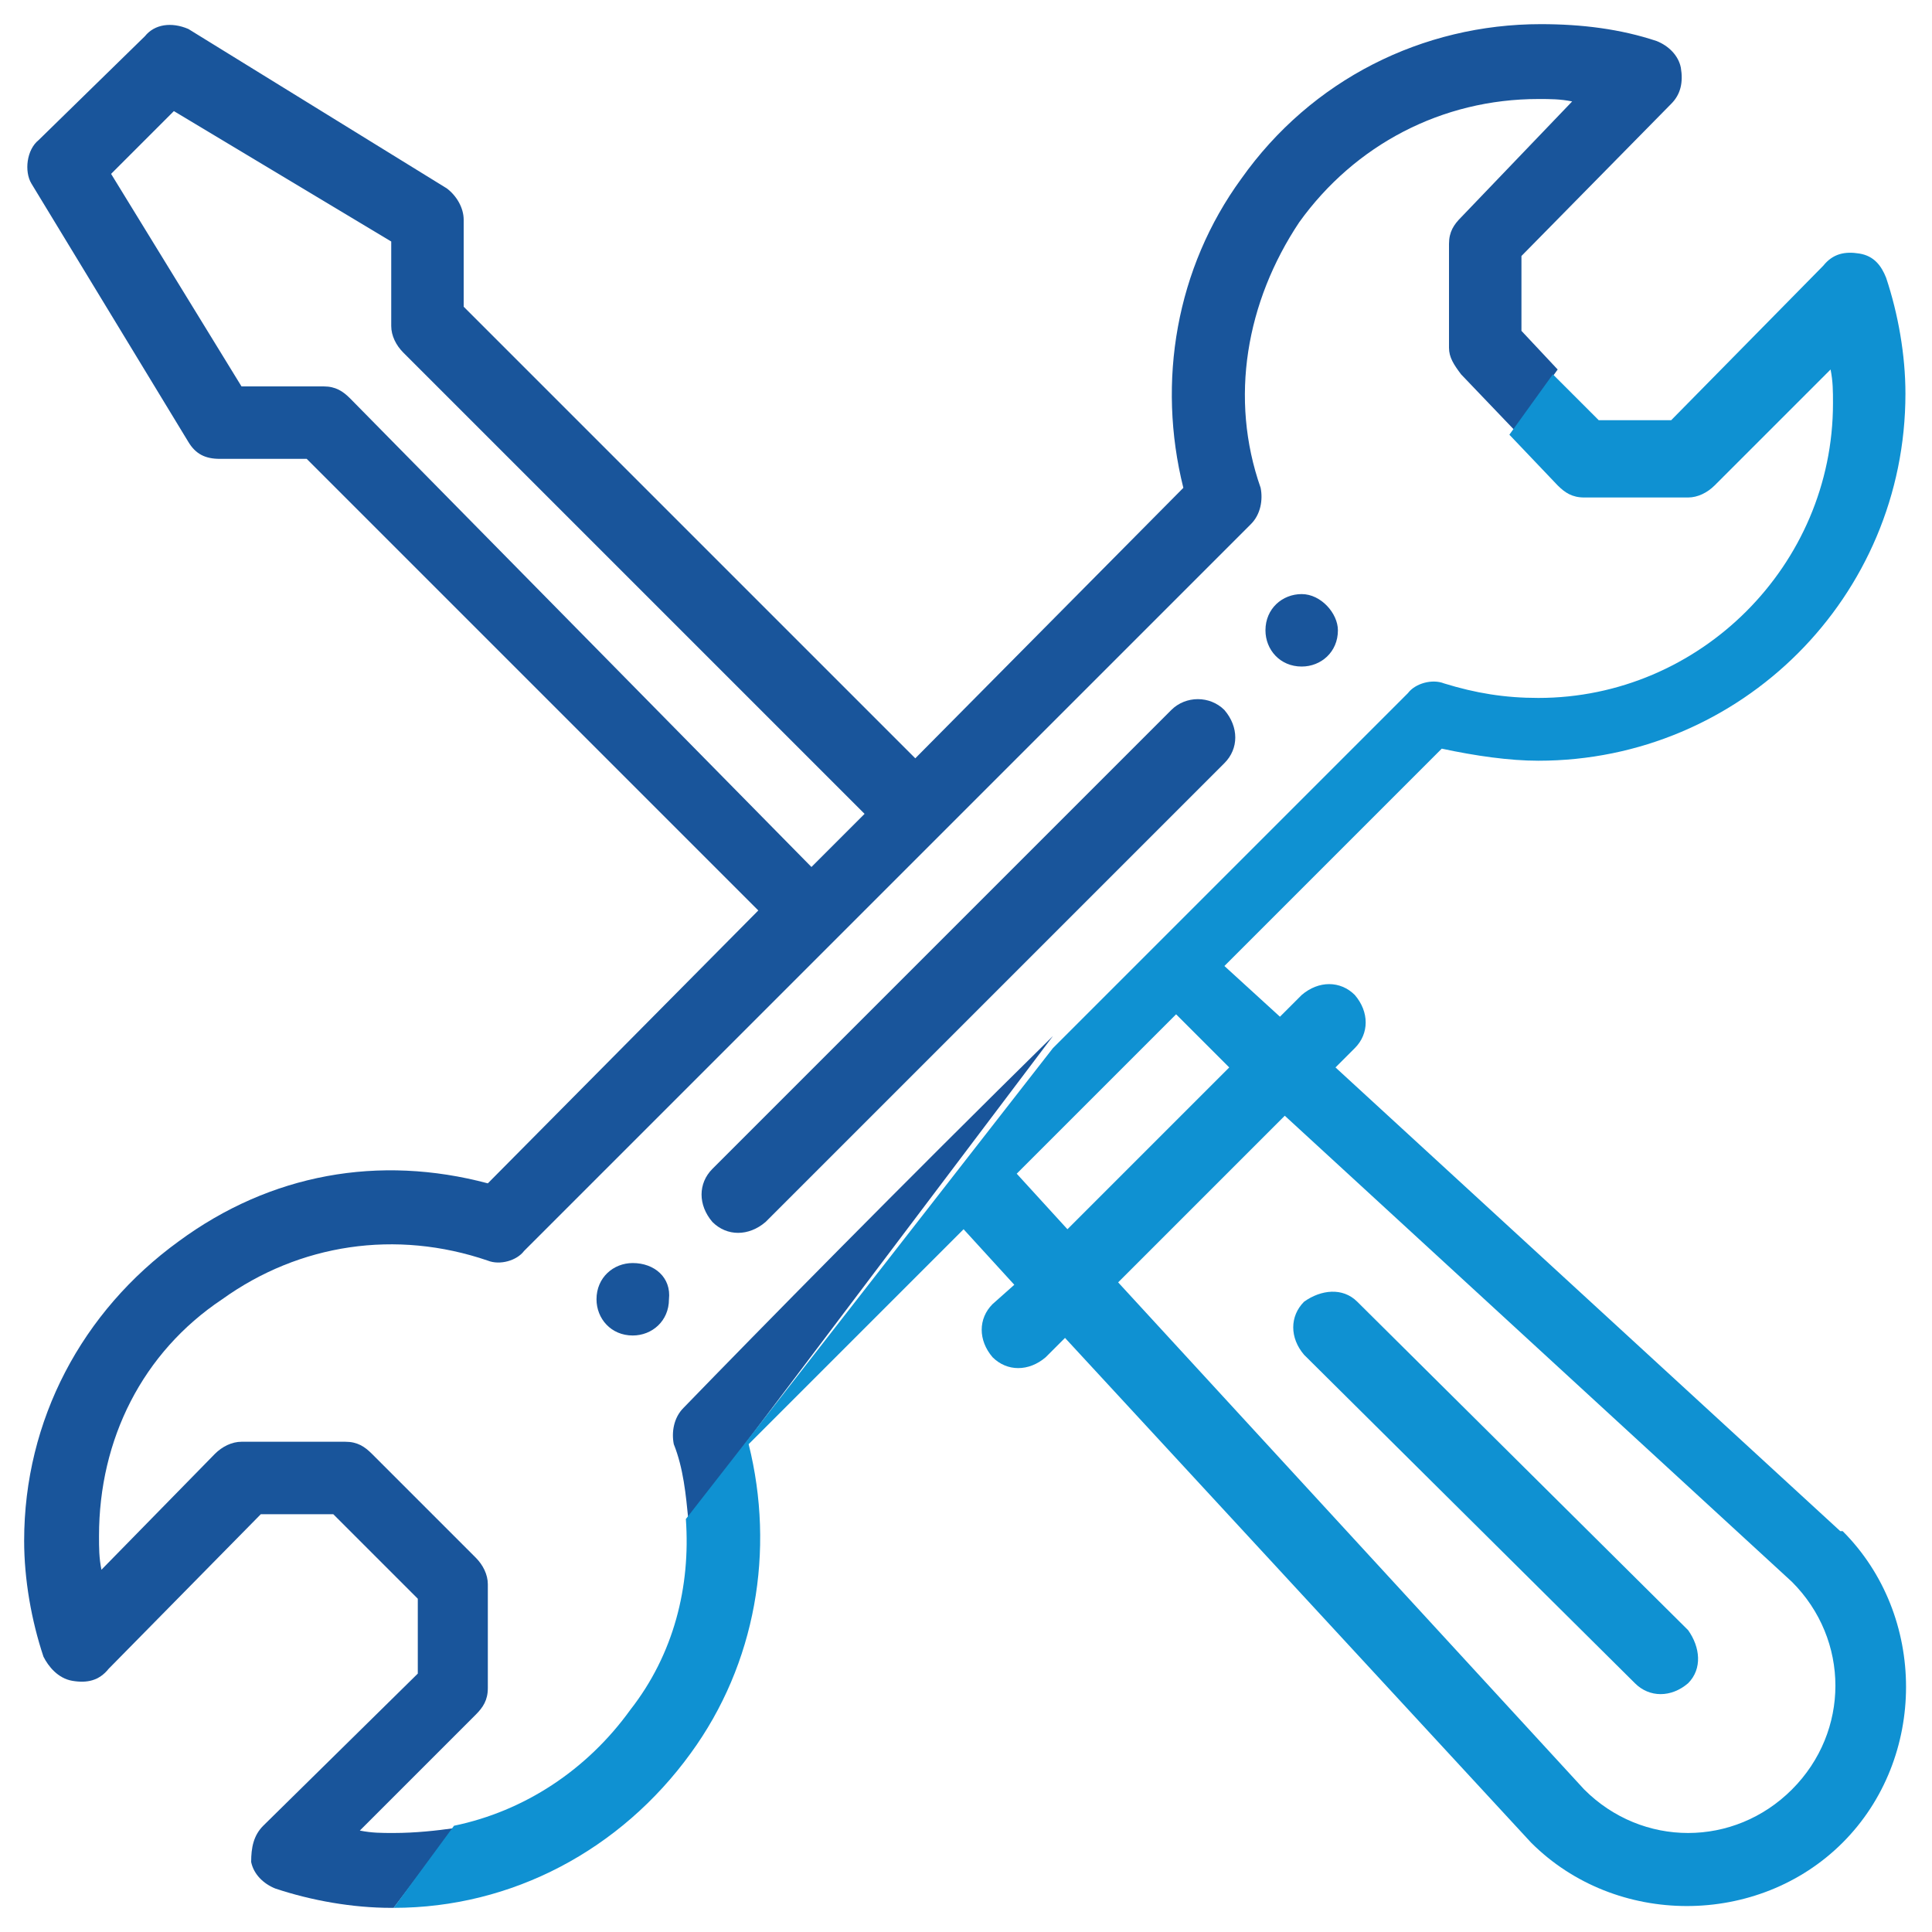 <?xml version="1.0" encoding="utf-8"?>
<!-- Generator: Adobe Illustrator 26.0.2, SVG Export Plug-In . SVG Version: 6.00 Build 0)  -->
<svg version="1.1" id="Calque_1" xmlns="http://www.w3.org/2000/svg" xmlns:xlink="http://www.w3.org/1999/xlink" x="0px" y="0px"
	 viewBox="0 0 80 80" style="enable-background:new 0 0 80 80;" xml:space="preserve">
<style type="text/css">
	.st0{fill:#19559B;}
	.st1{fill:#0F91D2;}
</style>
<g>
	<g>
		<path class="st0" d="M16.3,75.9c-0.5,0-0.9,0-1.4-0.1l4.8-4.8c0.3-0.3,0.5-0.6,0.5-1.1v-4.3c0-0.4-0.2-0.8-0.5-1.1l-4.3-4.3
			c-0.3-0.3-0.6-0.5-1.1-0.5h-4.3c-0.4,0-0.8,0.2-1.1,0.5L4.2,65c-0.1-0.5-0.1-0.9-0.1-1.4c0-4,1.8-7.6,5.1-9.8
			c3.2-2.3,7.2-2.9,11-1.6c0.5,0.2,1.2,0,1.5-0.4c0.1-0.1,30-30,30.1-30.1c0.4-0.4,0.5-1,0.4-1.5c-1.3-3.7-0.6-7.7,1.6-11
			c2.3-3.2,5.9-5.1,9.9-5.1c0.5,0,0.9,0,1.4,0.1L60.5,9C60.2,9.3,60,9.6,60,10.1v4.3c0,0.4,0.2,0.7,0.5,1.1l2.2,2.3l1.8-2.5L63,13.7
			v-3.1l6.2-6.3c0.4-0.4,0.5-0.9,0.4-1.5c-0.1-0.5-0.5-0.9-1-1.1c-1.5-0.5-3.1-0.7-4.8-0.7c-4.9,0-9.5,2.3-12.4,6.4
			c-2.7,3.7-3.5,8.4-2.4,12.8L37.9,31.4L19.2,12.7V9.1c0-0.5-0.3-1-0.7-1.3L7.8,1.2C7.1,0.9,6.4,1,6,1.5L1.6,5.8
			C1.1,6.2,1,7.1,1.3,7.6l6.5,10.7c0.3,0.5,0.7,0.7,1.3,0.7h3.6l18.7,18.7L20.2,49c-4.5-1.2-9-0.4-12.8,2.4C3.4,54.3,1,58.8,1,63.8
			c0,1.6,0.3,3.3,0.8,4.8C2,69,2.4,69.5,3,69.6s1.1,0,1.5-0.5l6.3-6.4h3l3.5,3.5v3.1l-6.4,6.3c-0.4,0.4-0.5,0.9-0.5,1.5
			c0.1,0.5,0.5,0.9,1,1.1c1.5,0.5,3.2,0.8,4.8,0.8c0,0,0,0,0.1,0l2.5-3.3C18.1,75.8,17.2,75.9,16.3,75.9z M14.5,16.5
			c-0.3-0.3-0.6-0.5-1.1-0.5H10L4.6,7.2l2.6-2.6l9,5.4v3.5c0,0.4,0.2,0.8,0.5,1.1l19.1,19.1l-2.2,2.2L14.5,16.5z"/>
		<path class="st0" d="M28.3,58.3c-0.4,0.4-0.5,1-0.4,1.5c0.4,1,0.5,2.1,0.6,3.1l15.1-20C37.4,49,31.4,55.1,28.3,58.3z"/>
	</g>
	<g>
		<path class="st0" d="M53.9,24.6c-0.8,0-1.5,0.6-1.5,1.5c0,0.8,0.6,1.5,1.5,1.5c0.8,0,1.5-0.6,1.5-1.5
			C55.4,25.4,54.7,24.6,53.9,24.6z"/>
		<path class="st0" d="M26.2,52.3c-0.8,0-1.5,0.6-1.5,1.5c0,0.8,0.6,1.5,1.5,1.5c0.8,0,1.5-0.6,1.5-1.5
			C27.8,52.9,27.1,52.3,26.2,52.3z"/>
		<path class="st0" d="M48.5,29.4l-19,19c-0.6,0.6-0.6,1.5,0,2.2c0.6,0.6,1.5,0.6,2.2,0l19-19c0.6-0.6,0.6-1.5,0-2.2
			C50.1,28.8,49.1,28.8,48.5,29.4z"/>
	</g>
	<path class="st1" d="M56.2,53.9c-0.6-0.6-1.5-0.5-2.2,0c-0.6,0.6-0.6,1.5,0,2.2l13.7,13.6c0.6,0.6,1.5,0.6,2.2,0
		c0.6-0.6,0.5-1.5,0-2.2L56.2,53.9z"/>
	<path class="st1" d="M63.7,31.5c8.4,0,15.2-6.8,15.2-15.2c0-1.6-0.3-3.3-0.8-4.8c-0.2-0.5-0.5-0.9-1.1-1s-1.1,0-1.5,0.5l-6.3,6.4
		h-3l-1.9-1.9l-1.8,2.5l2,2.1c0.3,0.3,0.6,0.5,1.1,0.5h4.3c0.4,0,0.8-0.2,1.1-0.5l4.8-4.8c0.1,0.5,0.1,0.9,0.1,1.4
		c0,6.7-5.5,12.2-12.2,12.2c-1.4,0-2.6-0.2-3.9-0.6c-0.5-0.2-1.2,0-1.5,0.4c-3.6,3.6-9.2,9.2-14.7,14.7L28.4,62.9
		c0.2,2.8-0.5,5.6-2.3,7.9c-1.8,2.5-4.4,4.2-7.3,4.8L16.3,79c4.9,0,9.4-2.4,12.3-6.4c2.7-3.7,3.5-8.4,2.4-12.8l8.9-8.9l2.1,2.3
		L41.1,54c-0.6,0.6-0.6,1.5,0,2.2c0.6,0.6,1.5,0.6,2.2,0l0.8-0.8l19.3,20.9l0,0c3.5,3.5,9.4,3.5,12.9,0c3.5-3.5,3.5-9.4,0-12.9
		c0,0,0,0-0.1,0L55.3,44.2l0.8-0.8c0.6-0.6,0.6-1.5,0-2.2c-0.6-0.6-1.5-0.6-2.2,0L53,42.1L50.7,40l9-9
		C61.1,31.3,62.5,31.5,63.7,31.5z M53.2,46.2l21,19.3c2.4,2.4,2.4,6.2,0,8.6s-6.2,2.4-8.6,0L46.3,53.1L53.2,46.2z M50.9,44.2
		l-6.7,6.7l-2.1-2.3l6.6-6.6L50.9,44.2z"/>
</g>
</svg>
